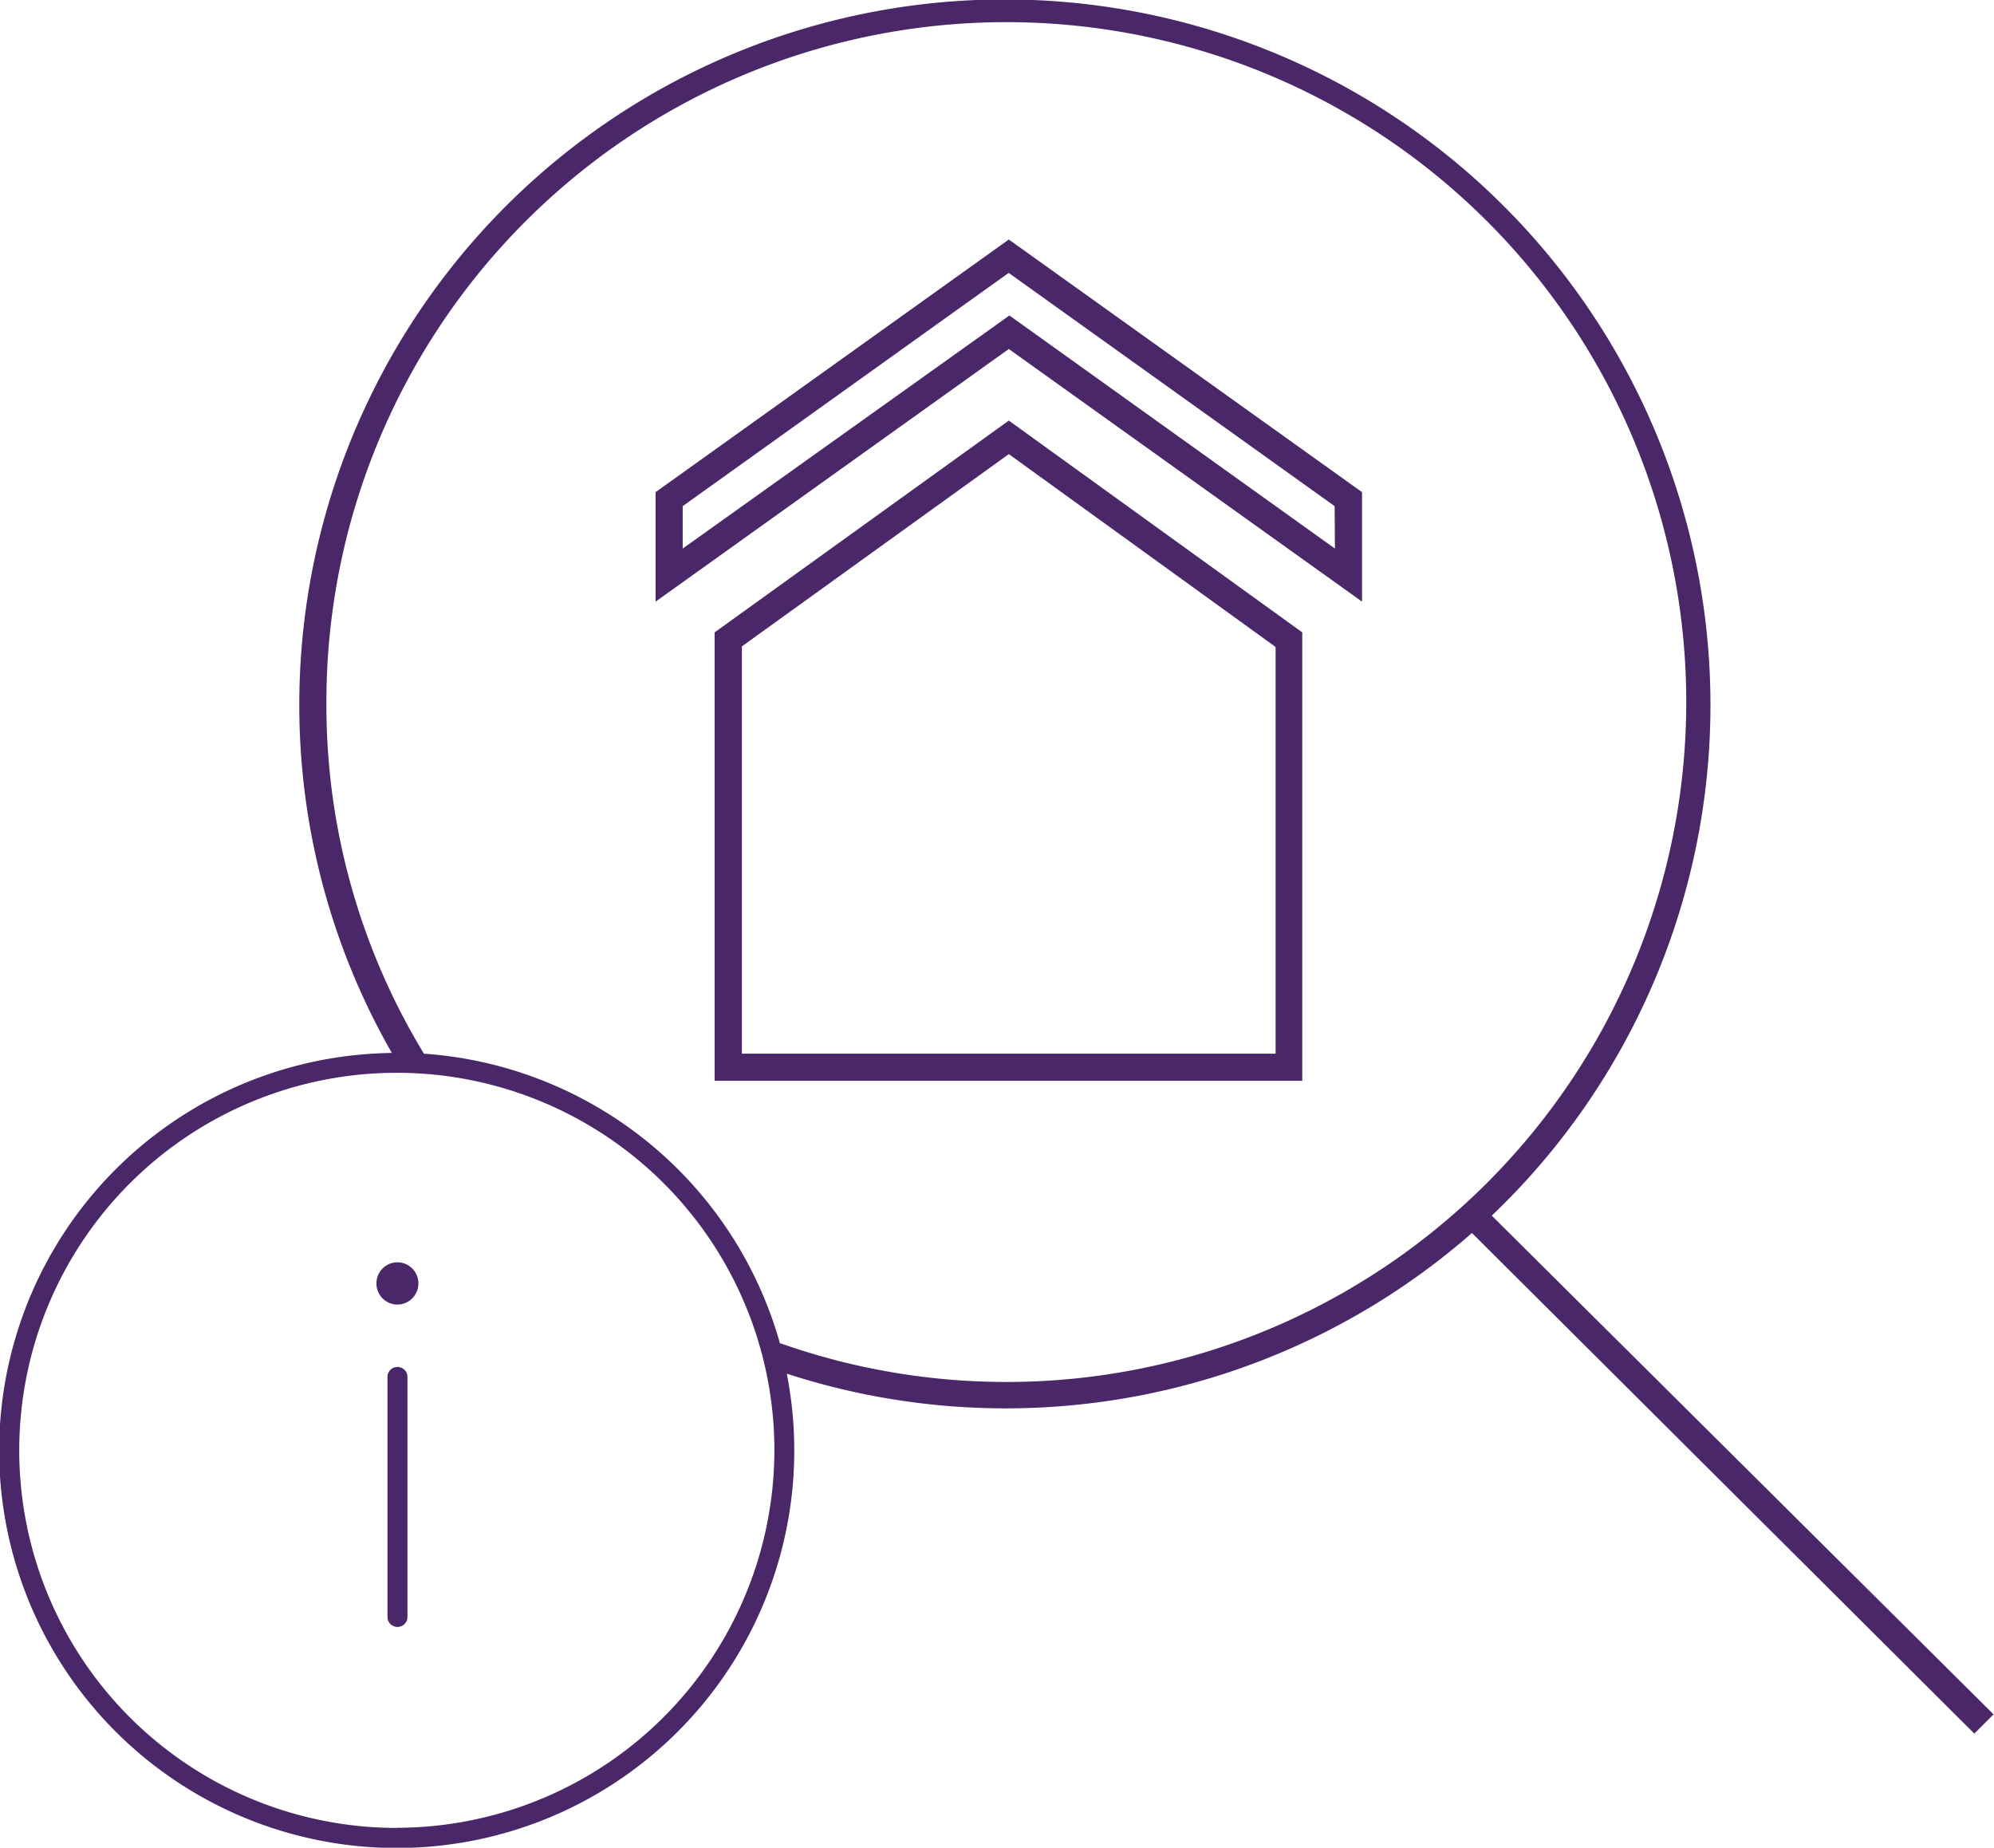 <svg id="Layer_1" data-name="Layer 1" xmlns="http://www.w3.org/2000/svg" viewBox="0 0 136.78 126.75"><defs><style>.cls-1{fill:#492769;}</style></defs><title>icon-buying-panel</title><path class="cls-1" d="M48.64,37.21v7.51L72.87,27.39,97.1,44.72V37.21L72.87,19.88Zm46.6,3.87L74,25.87l-1.09-.78-1.09.78L50.5,41.08V38.17l22.36-16,22.36,16Z" transform="translate(-3.67 -3.45)"/><path class="cls-1" d="M52.69,46.83V77.59H93V46.83L72.87,32.3Zm38.48,1V75.73H54.56V47.79L72.87,34.6Z" transform="translate(-3.67 -3.45)"/><path class="cls-1" d="M30.93,97.22a.68.68,0,0,0-.68.68v16.47a.68.68,0,1,0,1.37,0V97.9A.68.68,0,0,0,30.93,97.22Z" transform="translate(-3.67 -3.45)"/><ellipse class="cls-1" cx="27.26" cy="88.04" rx="1.44" ry="1.45"/><path class="cls-1" d="M106,86.84A48.4,48.4,0,1,0,24.2,51.78a48,48,0,0,0,6.35,23.9h0a27.27,27.27,0,1,0,27.09,22v0a48.54,48.54,0,0,0,47-9.65l34.46,34.34,1.32-1.32Zm-75.11,42a25.9,25.9,0,1,1,25.9-25.9A25.93,25.93,0,0,1,30.93,128.83ZM72.71,98.25a46.58,46.58,0,0,1-15.52-2.66l0,.08A27.32,27.32,0,0,0,32.75,75.73h0a46,46,0,0,1-6.69-24A46.64,46.64,0,1,1,72.71,98.25Z" transform="translate(-3.67 -3.45)"/></svg>